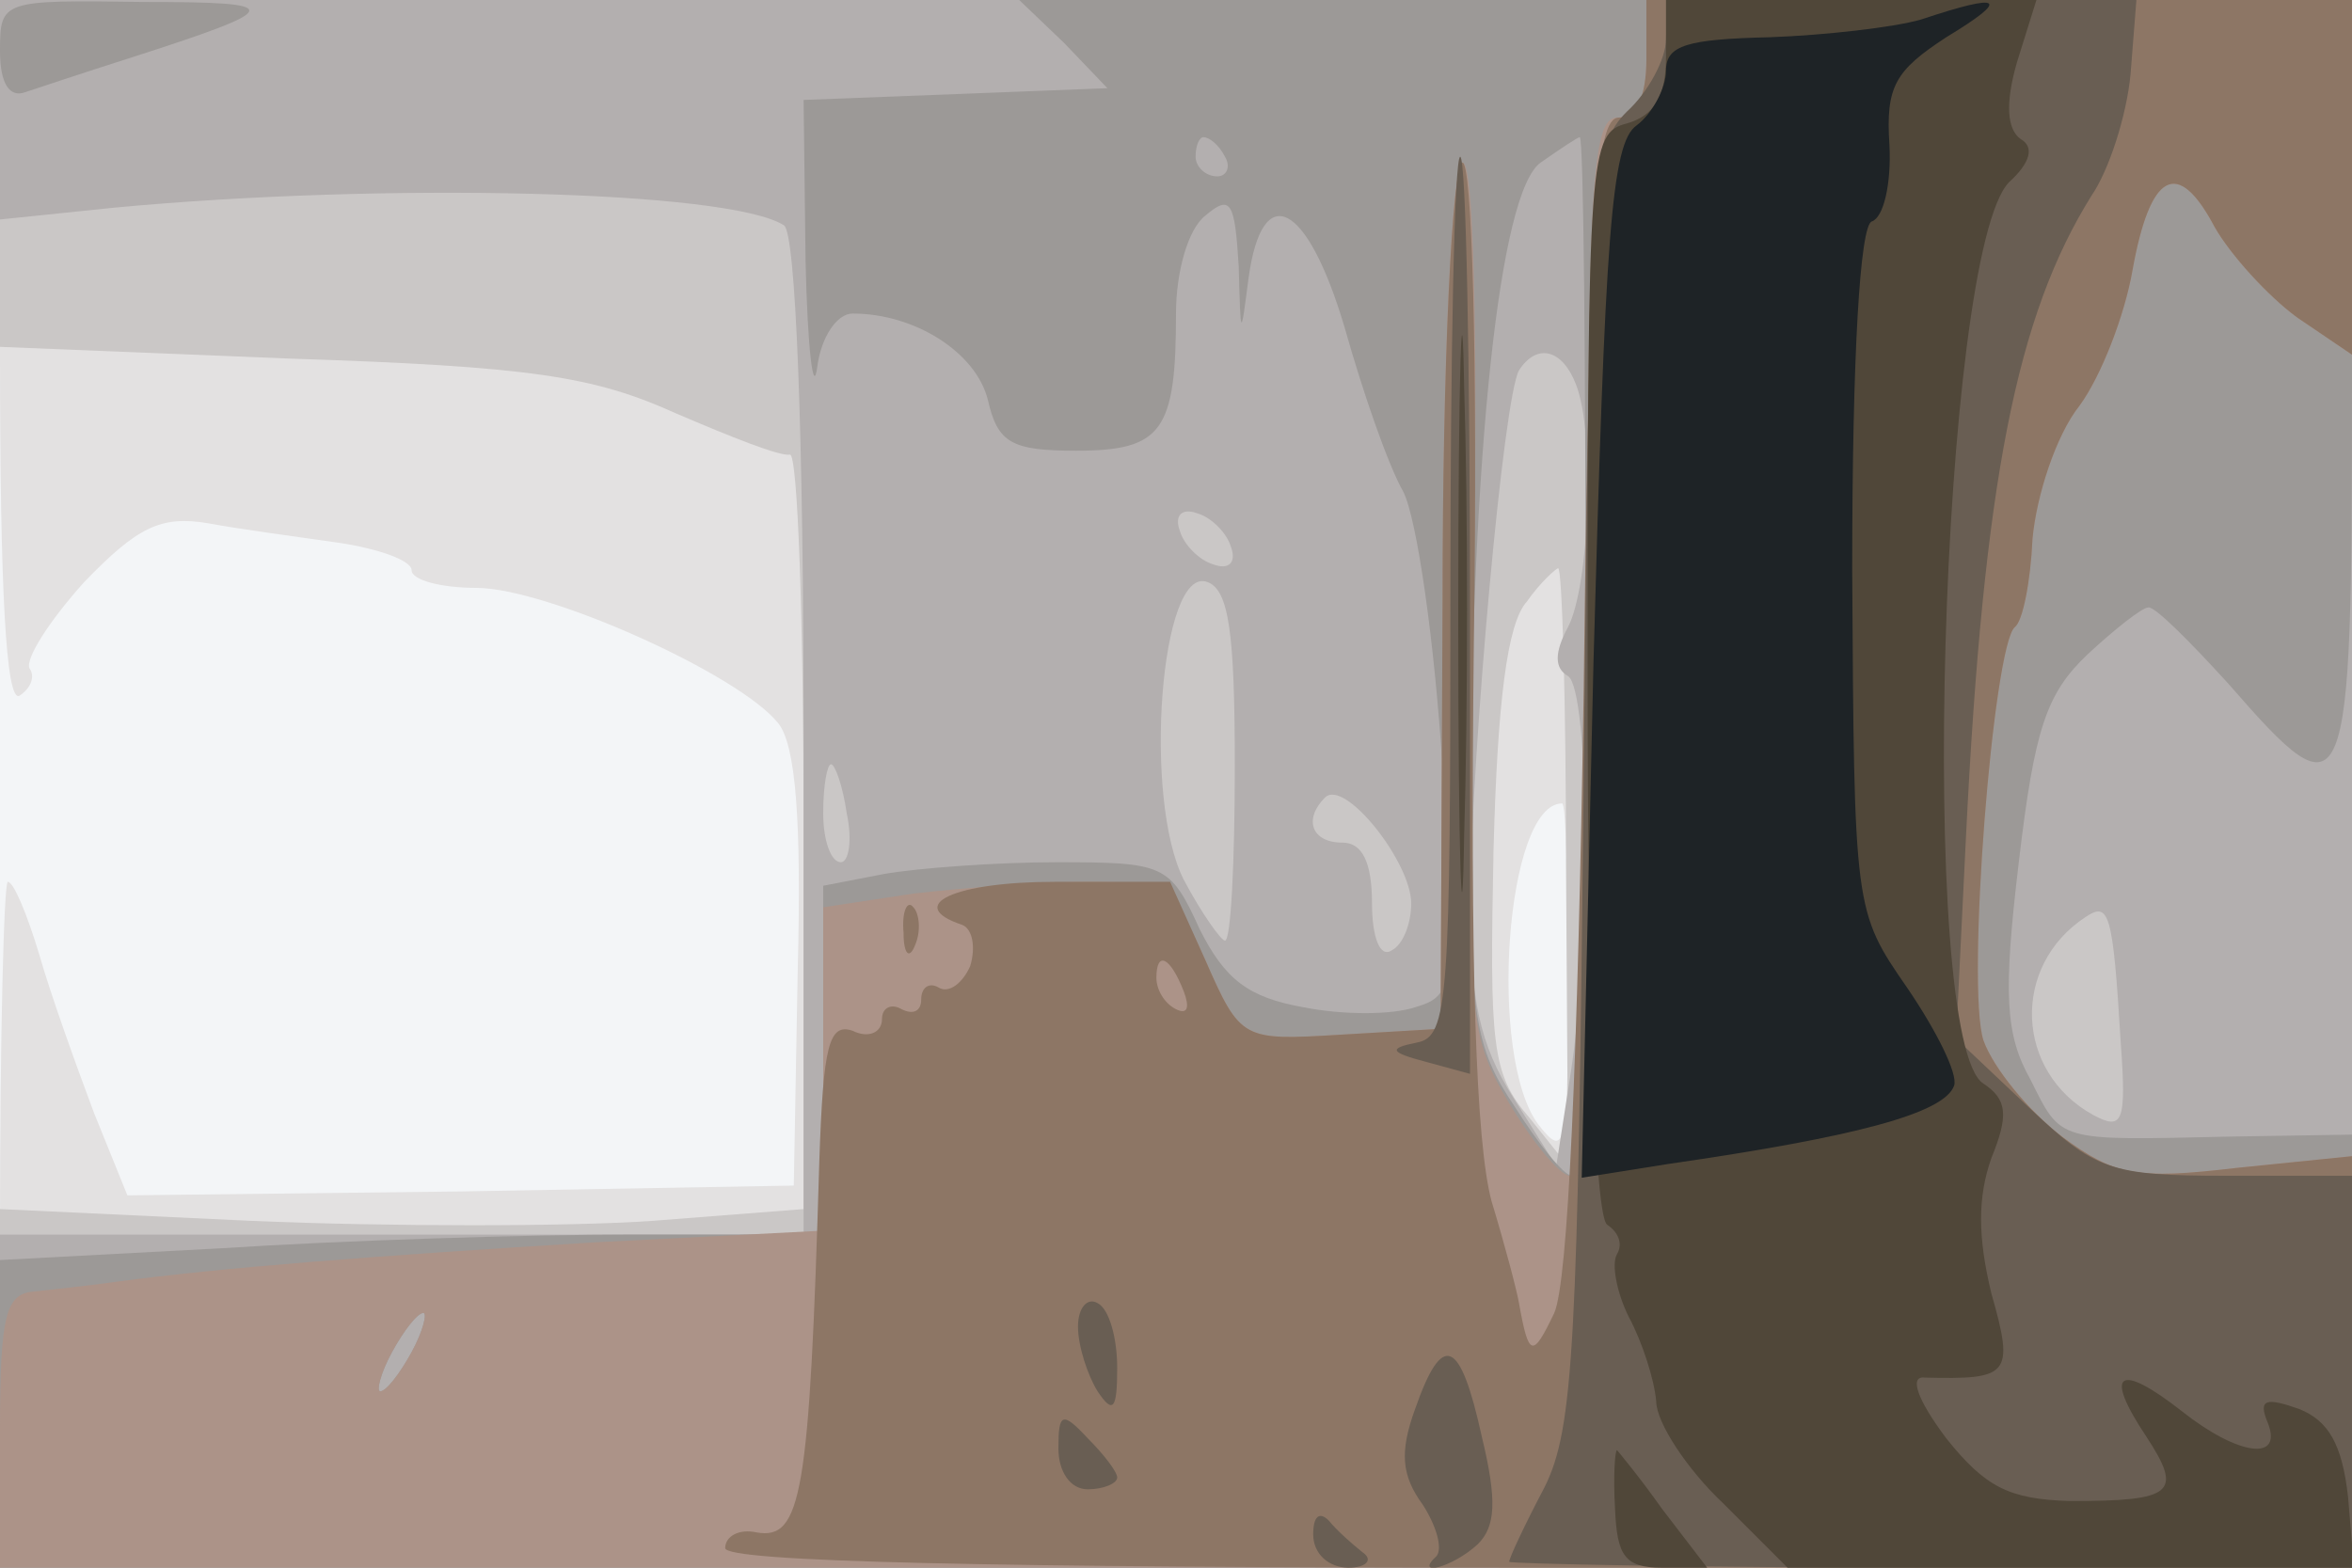<svg xmlns="http://www.w3.org/2000/svg" xmlns:xlink="http://www.w3.org/1999/xlink" width="120" height="80"><rect width="100%" height="100%" fill="#333333" stroke="none"/><g><svg xmlns="http://www.w3.org/2000/svg" xmlns:xlink="http://www.w3.org/1999/xlink" width="120" height="80"/><svg xmlns="http://www.w3.org/2000/svg" width="120" height="80" version="1.0" viewBox="0 0 120 80"><g fill="#f3f5f7" transform="matrix(.1 0 0 -.1 0 80)"><path d="M0 400V0h1200v800H0V400z"/></g></svg><svg xmlns="http://www.w3.org/2000/svg" width="120" height="80" version="1.0" viewBox="0 0 120 80"><g fill="#e3e1e1" transform="matrix(.1 0 0 -.1 0 80)"><path d="M0 619c0-119 3-178 10-174 6 4 8 10 5 14-2 5 10 24 28 44 27 28 39 34 63 30 16-3 46-7 67-10 20-3 37-9 37-14s15-9 33-9c36 0 134-44 154-69 9-11 12-50 10-126l-2-110-170-3-170-2-17 42c-9 24-22 60-28 81-6 20-13 37-16 37-2 0-4-79-4-175V0h1200v800H0V619zm800-321c0-83-1-90-15-72-26 34-17 164 12 164 2 0 3-41 3-92z"/></g></svg><svg xmlns="http://www.w3.org/2000/svg" width="120" height="80" version="1.0" viewBox="0 0 120 80"><g fill="#cac7c6" transform="matrix(.1 0 0 -.1 0 80)"><path d="M0 712v-89l148-6c123-4 155-9 197-28 28-12 53-22 58-21 4 1 7-85 7-192V183l-77-6c-43-3-135-3-205 0L0 183V0h1200v800H0v-88zm799-354 1-153-20 25c-19 22-20 37-18 136 2 76 7 116 17 127 7 10 15 17 16 17 2 0 4-69 4-152z"/></g></svg><svg xmlns="http://www.w3.org/2000/svg" width="120" height="80" version="1.0" viewBox="0 0 120 80"><g fill="#b3afaf" transform="matrix(.1 0 0 -.1 0 80)"><path d="M0 744v-56l58 6c138 13 314 9 342-9 6-4 10-106 10-261V170H0V0h1200v800H0v-56zm804-140c10-25 7-103-4-124-7-13-7-21 0-25 11-7 12-137 1-205l-7-45-22 35c-17 27-22 50-22 100 1 78 17 257 25 271 9 14 22 11 29-7zm-176-83c3-8-1-12-9-9-7 2-15 10-17 17-3 8 1 12 9 9 7-2 15-10 17-17zm2-112c0-49-2-89-5-89-2 0-12 14-21 31-21 41-12 161 12 152 11-4 14-26 14-94zm-198-24c3-14 1-25-3-25-5 0-9 11-9 25s2 25 4 25 6-11 8-25zm288-46c0-10-4-21-10-24-6-4-10 7-10 24 0 21-5 31-15 31-16 0-20 12-9 23 10 10 44-33 44-54zm362-71c3-41 1-45-14-37-40 22-42 76-4 101 12 8 14 3 18-64z"/></g></svg><svg xmlns="http://www.w3.org/2000/svg" width="120" height="80" version="1.0" viewBox="0 0 120 80"><g fill="#9c9997" transform="matrix(.1 0 0 -.1 0 80)"><path d="M0 774c0-17 5-24 13-21 6 2 30 10 52 17 81 26 82 29 8 29-72 1-73 1-73-25zm543 4 22-23-77-3-78-3 1-82c1-45 4-70 6-54 2 15 10 27 18 27 32 0 63-20 69-44 5-22 12-26 45-26 44 0 51 10 51 70 0 21 6 43 15 50 13 11 15 7 17-26 1-37 1-37 5-6 7 51 30 39 49-25 9-32 22-70 30-84 7-14 16-77 20-141 7-112 6-116-14-122-12-4-37-4-57 0-28 5-40 14-53 40-15 33-18 34-73 34-31 0-71-3-88-6l-31-6V170h-97c-54 0-149-3-210-7L0 157V0h1200v221l-62-1c-89-2-86-3-102 29-13 23-14 44-6 111 8 68 14 86 35 106 14 13 28 24 31 24 3 1 21-17 41-39 61-70 63-65 63 154v195H520l23-22zm82-58c3-5 1-10-4-10-6 0-11 5-11 10 0 6 2 10 4 10 3 0 8-4 11-10zm184-255c0-146-3-265-7-265s-17 16-29 35c-21 31-23 47-23 147 1 188 15 320 36 335 10 7 19 13 20 13 2 0 3-119 3-265zM210 110c-6-11-13-20-16-20-2 0 0 9 6 20s13 20 16 20c2 0 0-9-6-20z"/></g></svg><svg xmlns="http://www.w3.org/2000/svg" width="120" height="80" version="1.0" viewBox="0 0 120 80"><g fill="#ac9388" transform="matrix(.1 0 0 -.1 0 80)"><path d="M840 770c0-20-5-30-15-30-13 0-15-37-15-270 0-154-4-270-9-270s-19 17-31 37c-22 37-22 45-18 261 2 136 0 221-6 219-5-2-10-95-10-223l-1-219-51-3c-50-3-51-3-69 38-17 38-21 40-60 40-23 0-63-3-89-6l-46-7V172l-117-6c-114-7-191-13-243-20-14-2-33-4-42-5-15-1-18-11-18-71V0h1200v210l-59-6c-51-6-62-4-89 16-17 13-35 35-40 49-9 27 5 202 16 211 4 3 8 23 9 45 2 22 12 53 24 68 11 15 23 46 27 69 9 50 23 58 42 22 8-14 27-35 42-46l28-19v181H840v-30zM210 110c-6-11-13-20-16-20-2 0 0 9 6 20s13 20 16 20c2 0 0-9-6-20z"/></g></svg><svg xmlns="http://www.w3.org/2000/svg" width="120" height="80" version="1.0" viewBox="0 0 120 80"><g fill="#8d7665" transform="matrix(.1 0 0 -.1 0 80)"><path d="M840 770c0-19-5-30-14-30-12 0-15-48-18-292-3-190-8-302-15-318-11-23-13-23-18 5-1 6-7 29-14 52-8 30-11 118-9 288 2 144-1 244-6 242s-10-101-10-223l-1-219-51-3c-50-3-51-3-69 38l-18 40h-59c-51 0-77-12-47-22 5-2 7-11 4-21-4-9-11-14-16-11s-9 0-9-6-4-8-10-5c-5 3-10 1-10-5 0-7-7-10-15-6-12 4-15-7-17-67-5-170-9-193-32-189-9 2-16-2-16-8 0-7 133-10 415-10h415v210l-59-6c-51-6-62-4-89 16-17 13-35 35-40 49-9 27 5 202 16 211 4 3 8 23 9 45 2 22 12 53 24 68 11 15 23 46 27 69 9 50 23 58 42 22 8-14 27-35 42-46l28-19v181H840v-30zM604 294c3-8 2-12-4-9s-10 10-10 16c0 14 7 11 14-7zm-143 30c0-11 3-14 6-6 3 7 2 16-1 19-3 4-6-2-5-13z"/></g></svg><svg xmlns="http://www.w3.org/2000/svg" width="120" height="80" version="1.0" viewBox="0 0 120 80"><g fill="#695e53" transform="matrix(.1 0 0 -.1 0 80)"><path d="M850 780c0-10-9-27-20-37-18-18-19-36-22-343-3-286-5-329-20-359-10-19-18-36-18-38 0-1 97-3 215-3h215v200h-64c-60 0-67 3-101 35l-37 35 5 102c9 183 26 267 64 328 9 13 18 41 20 62l3 38H970c-113 0-120-1-120-20zM740 496c0-206-1-225-17-228-15-3-14-5 5-10l22-6v234c0 129-2 234-5 234s-5-101-5-224zM550 123c0-10 5-25 10-33 8-12 10-9 10 12 0 15-4 30-10 33-5 3-10-2-10-12zm172-42c-8-22-7-34 4-49 7-11 10-22 7-26-12-11 8-6 21 6 9 9 10 22 2 55-11 50-20 54-34 14zM540 61c0-12 6-21 15-21 8 0 15 3 15 6s-7 12-15 20c-13 14-15 13-15-5zm130-44c0-10 8-17 18-17 9 0 13 4 7 8-5 4-13 11-17 16-5 5-8 2-8-7z"/></g></svg><svg xmlns="http://www.w3.org/2000/svg" width="120" height="80" version="1.0" viewBox="0 0 120 80"><g fill="#504739" transform="matrix(.1 0 0 -.1 0 80)"><path d="M850 771c0-20-6-30-20-34-19-5-20-14-20-280 0-176 4-278 10-282s8-10 5-15 0-20 6-32c7-13 13-32 14-43 0-11 16-35 34-52l33-33h289l-3 36c-3 27-10 39-25 45-17 6-21 5-16-7 8-20-15-17-44 6-32 25-40 20-18-13 19-29 14-33-39-33-31 1-43 7-63 32-15 20-19 32-11 31 43-1 46 1 34 43-7 29-7 49 0 69 9 22 8 30-4 38-34 21-22 424 13 460 11 10 13 18 6 22-7 5-8 18-2 39l10 32H850v-29zM744 485c0-126 2-177 3-112 2 65 2 168 0 230-1 62-3 9-3-118zm80-455c1-24 5-30 24-30h23l-23 30c-12 17-23 30-23 30-1 0-2-13-1-30z"/></g></svg><svg xmlns="http://www.w3.org/2000/svg" width="120" height="80" version="1.0" viewBox="0 0 120 80"><g fill="#1e2326" transform="matrix(.1 0 0 -.1 0 80)"><path d="M980 790c-14-4-49-8-77-9-42-1-53-4-53-17 0-9-7-22-15-28-13-9-16-57-22-274l-6-263 44 7c97 14 141 26 146 40 2 6-9 28-24 50-27 39-27 40-28 213 0 110 4 176 10 178s10 19 9 39c-2 30 3 38 29 55 33 20 29 23-13 9z"/></g></svg></g></svg>